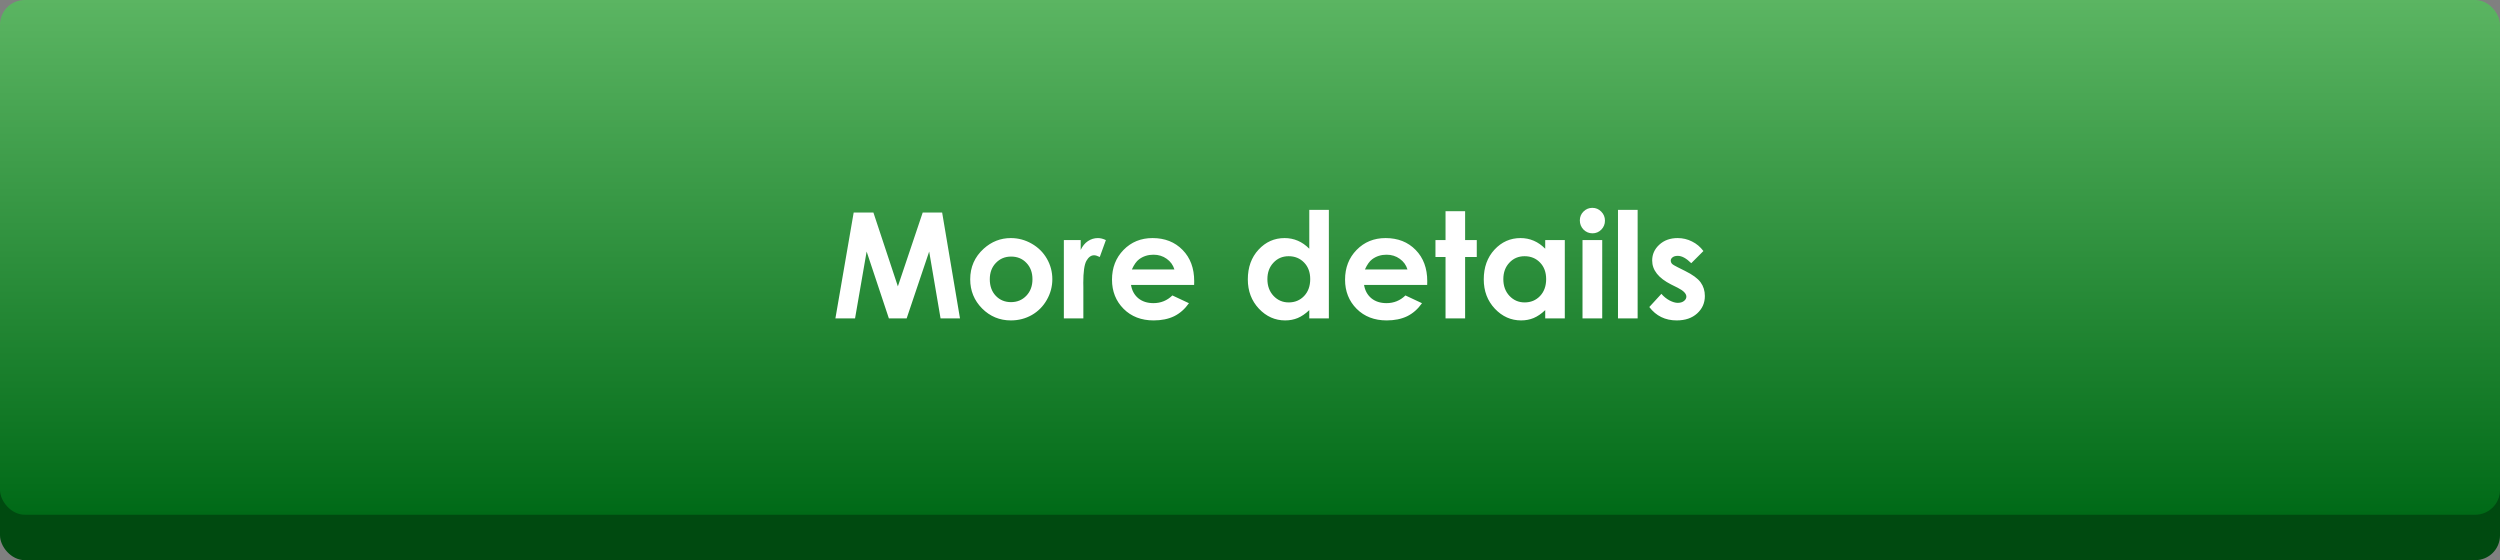 <?xml version="1.0" encoding="UTF-8"?> <svg xmlns="http://www.w3.org/2000/svg" width="424" height="95" viewBox="0 0 424 95" fill="none"><rect x="0" y="0" width="424" height="95" fill="#808080" stroke="none"/> <rect y="7.703" width="424" height="87.297" rx="4.198" fill="#004A10"></rect> <rect width="424" height="87.297" rx="4.198" fill="url(#paint0_linear)"></rect> <path d="M144.784 36.044H148.129L152.279 48.568L156.491 36.044H159.787L162.814 54H159.518L157.589 42.66L153.769 54H150.753L146.981 42.66L145.016 54H141.684L144.784 36.044ZM171.432 40.377C172.685 40.377 173.861 40.69 174.96 41.317C176.067 41.944 176.929 42.794 177.548 43.868C178.166 44.942 178.476 46.102 178.476 47.347C178.476 48.6 178.162 49.772 177.536 50.863C176.917 51.953 176.071 52.808 174.997 53.426C173.922 54.037 172.738 54.342 171.444 54.342C169.54 54.342 167.912 53.666 166.562 52.315C165.219 50.956 164.547 49.308 164.547 47.372C164.547 45.296 165.308 43.567 166.83 42.184C168.165 40.979 169.699 40.377 171.432 40.377ZM171.481 43.514C170.447 43.514 169.585 43.876 168.893 44.601C168.209 45.317 167.868 46.236 167.868 47.359C167.868 48.515 168.205 49.451 168.881 50.167C169.564 50.883 170.427 51.241 171.469 51.241C172.51 51.241 173.377 50.879 174.069 50.155C174.761 49.431 175.106 48.499 175.106 47.359C175.106 46.22 174.765 45.296 174.081 44.588C173.406 43.872 172.539 43.514 171.481 43.514ZM180.429 40.719H183.285V42.391C183.594 41.732 184.005 41.231 184.518 40.89C185.031 40.548 185.592 40.377 186.203 40.377C186.634 40.377 187.086 40.491 187.558 40.719L186.52 43.587C186.129 43.392 185.808 43.294 185.556 43.294C185.043 43.294 184.608 43.612 184.25 44.247C183.9 44.881 183.725 46.127 183.725 47.982L183.737 48.629V54H180.429V40.719ZM202.523 48.324H191.818C191.972 49.268 192.383 50.02 193.051 50.582C193.726 51.135 194.585 51.412 195.626 51.412C196.872 51.412 197.942 50.977 198.837 50.106L201.645 51.424C200.945 52.417 200.106 53.154 199.13 53.634C198.153 54.106 196.994 54.342 195.651 54.342C193.568 54.342 191.871 53.687 190.561 52.377C189.25 51.058 188.595 49.41 188.595 47.433C188.595 45.406 189.246 43.726 190.548 42.391C191.859 41.048 193.498 40.377 195.468 40.377C197.559 40.377 199.26 41.048 200.57 42.391C201.881 43.726 202.536 45.492 202.536 47.689L202.523 48.324ZM199.179 45.699C198.959 44.959 198.524 44.356 197.873 43.893C197.23 43.429 196.481 43.197 195.626 43.197C194.699 43.197 193.885 43.457 193.185 43.978C192.746 44.303 192.339 44.877 191.964 45.699H199.179ZM222.055 35.592H225.375V54H222.055V52.596C221.404 53.215 220.749 53.662 220.089 53.939C219.438 54.208 218.73 54.342 217.965 54.342C216.248 54.342 214.763 53.678 213.51 52.352C212.257 51.017 211.63 49.361 211.63 47.384C211.63 45.333 212.236 43.653 213.449 42.342C214.661 41.032 216.134 40.377 217.868 40.377C218.665 40.377 219.414 40.528 220.114 40.829C220.814 41.13 221.461 41.581 222.055 42.184V35.592ZM218.551 43.453C217.518 43.453 216.659 43.819 215.976 44.552C215.292 45.276 214.95 46.208 214.95 47.347C214.95 48.495 215.296 49.439 215.988 50.179C216.688 50.92 217.546 51.29 218.563 51.29C219.613 51.29 220.484 50.928 221.176 50.204C221.868 49.471 222.213 48.515 222.213 47.335C222.213 46.179 221.868 45.243 221.176 44.527C220.484 43.811 219.609 43.453 218.551 43.453ZM242.05 48.324H231.344C231.499 49.268 231.91 50.02 232.577 50.582C233.253 51.135 234.111 51.412 235.153 51.412C236.398 51.412 237.468 50.977 238.363 50.106L241.171 51.424C240.471 52.417 239.633 53.154 238.656 53.634C237.68 54.106 236.52 54.342 235.177 54.342C233.094 54.342 231.397 53.687 230.087 52.377C228.777 51.058 228.122 49.41 228.122 47.433C228.122 45.406 228.773 43.726 230.075 42.391C231.385 41.048 233.025 40.377 234.994 40.377C237.086 40.377 238.786 41.048 240.097 42.391C241.407 43.726 242.062 45.492 242.062 47.689L242.05 48.324ZM238.705 45.699C238.485 44.959 238.05 44.356 237.399 43.893C236.756 43.429 236.007 43.197 235.153 43.197C234.225 43.197 233.411 43.457 232.711 43.978C232.272 44.303 231.865 44.877 231.491 45.699H238.705ZM245.163 35.824H248.483V40.719H250.46V43.587H248.483V54H245.163V43.587H243.454V40.719H245.163V35.824ZM262.069 40.719H265.39V54H262.069V52.596C261.418 53.215 260.763 53.662 260.104 53.939C259.453 54.208 258.745 54.342 257.98 54.342C256.263 54.342 254.778 53.678 253.524 52.352C252.271 51.017 251.645 49.361 251.645 47.384C251.645 45.333 252.251 43.653 253.463 42.342C254.676 41.032 256.149 40.377 257.882 40.377C258.68 40.377 259.429 40.528 260.128 40.829C260.828 41.13 261.475 41.581 262.069 42.184V40.719ZM258.566 43.453C257.532 43.453 256.674 43.819 255.99 44.552C255.307 45.276 254.965 46.208 254.965 47.347C254.965 48.495 255.311 49.439 256.002 50.179C256.702 50.92 257.561 51.29 258.578 51.29C259.628 51.29 260.499 50.928 261.19 50.204C261.882 49.471 262.228 48.515 262.228 47.335C262.228 46.179 261.882 45.243 261.19 44.527C260.499 43.811 259.624 43.453 258.566 43.453ZM270.065 35.25C270.651 35.25 271.151 35.462 271.566 35.885C271.99 36.308 272.201 36.821 272.201 37.423C272.201 38.017 271.994 38.526 271.579 38.949C271.164 39.364 270.667 39.571 270.089 39.571C269.495 39.571 268.987 39.36 268.563 38.937C268.148 38.505 267.941 37.984 267.941 37.374C267.941 36.788 268.148 36.288 268.563 35.873C268.979 35.458 269.479 35.25 270.065 35.25ZM268.393 40.719H271.737V54H268.393V40.719ZM274.411 35.592H277.743V54H274.411V35.592ZM288.9 42.574L286.837 44.637C285.999 43.807 285.238 43.392 284.555 43.392C284.18 43.392 283.887 43.474 283.676 43.636C283.464 43.791 283.358 43.986 283.358 44.222C283.358 44.401 283.424 44.568 283.554 44.723C283.692 44.869 284.026 45.073 284.555 45.333L285.775 45.943C287.061 46.578 287.944 47.225 288.424 47.884C288.904 48.544 289.145 49.317 289.145 50.204C289.145 51.384 288.709 52.368 287.838 53.158C286.976 53.947 285.816 54.342 284.359 54.342C282.423 54.342 280.876 53.585 279.721 52.071L281.771 49.837C282.162 50.293 282.618 50.663 283.139 50.948C283.668 51.225 284.136 51.363 284.542 51.363C284.982 51.363 285.336 51.258 285.604 51.046C285.873 50.834 286.007 50.59 286.007 50.313C286.007 49.801 285.523 49.3 284.555 48.812L283.432 48.251C281.283 47.168 280.209 45.813 280.209 44.185C280.209 43.136 280.612 42.241 281.417 41.5C282.231 40.751 283.269 40.377 284.53 40.377C285.393 40.377 286.203 40.568 286.959 40.951C287.724 41.325 288.371 41.866 288.9 42.574Z" fill="white"></path> <defs> <linearGradient id="paint0_linear" x1="212" y1="0" x2="212" y2="87.297" gradientUnits="userSpaceOnUse"> <stop stop-color="#5BB562"></stop> <stop offset="1" stop-color="#006A17"></stop> </linearGradient> </defs> </svg> 